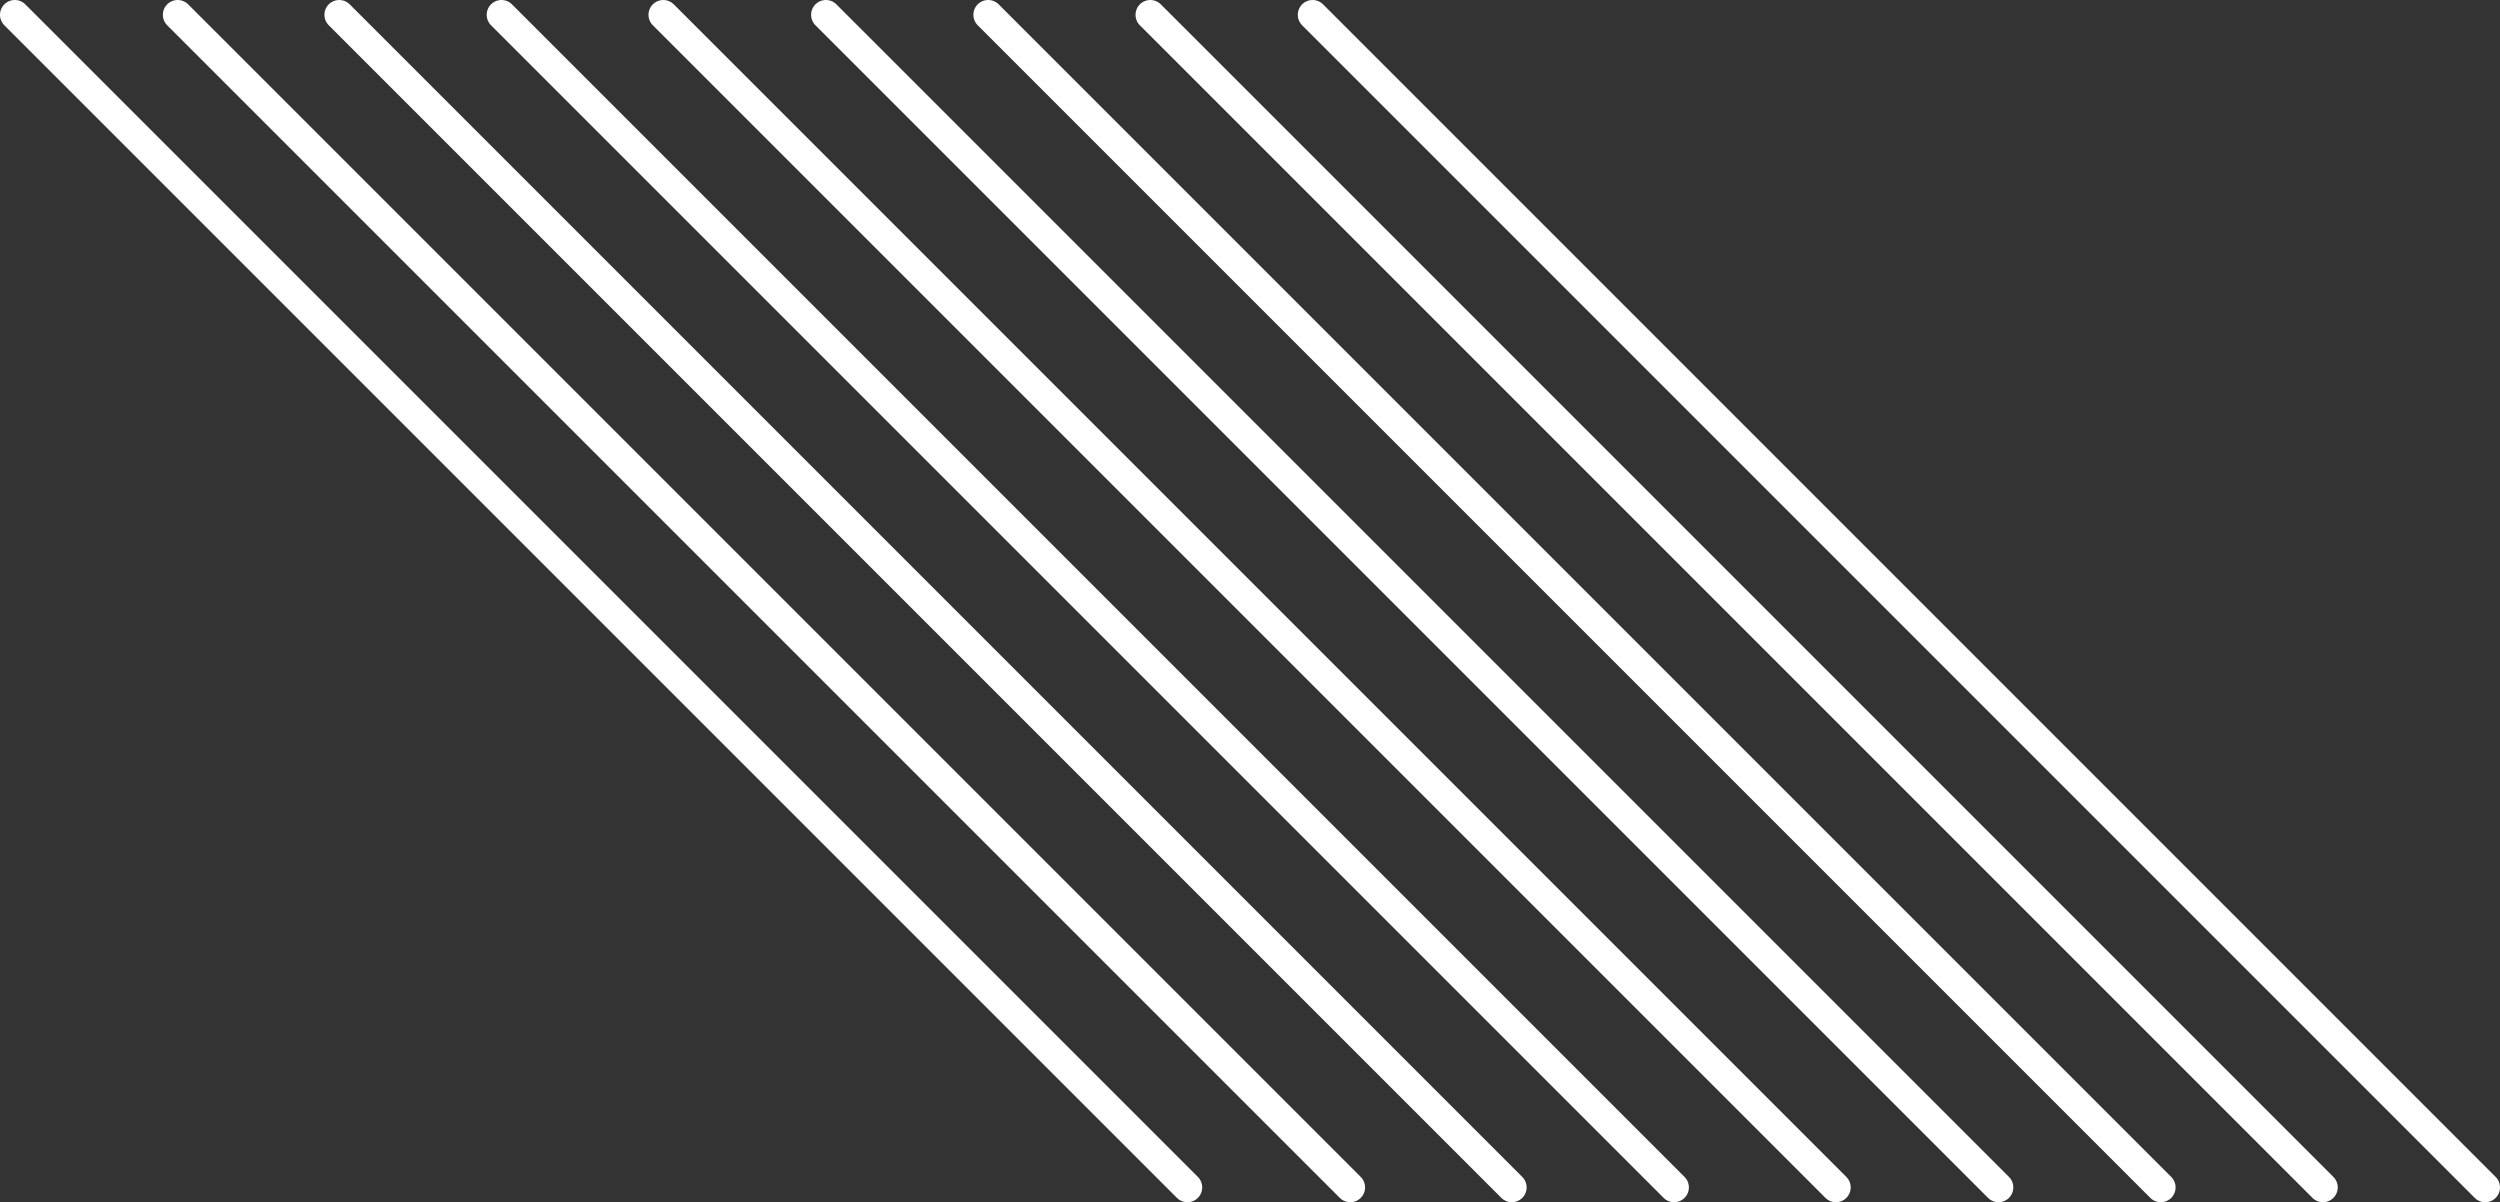 <svg xmlns="http://www.w3.org/2000/svg" viewBox="0 0 211.07 101.5"><rect x="0" y="0" width="211.07" height="101.5" fill="#333333" stroke="none"/><defs><style>.cls-1{fill:none;stroke:#fff;stroke-linecap:round;stroke-linejoin:round;stroke-width:2.5px;}</style></defs><g id="Warstwa_2" data-name="Warstwa 2"><g id="Warstwa_1-2" data-name="Warstwa 1"><path class="cls-1" d="M110.82,1.25l99,99m-112.7-99,99,99M83.43,1.25l99,99M69.73,1.25l99,99M56,1.25l99,99M42.34,1.25l99,99M28.64,1.25l99,99M15,1.25l99,99M1.25,1.25l99,99"/></g></g></svg>